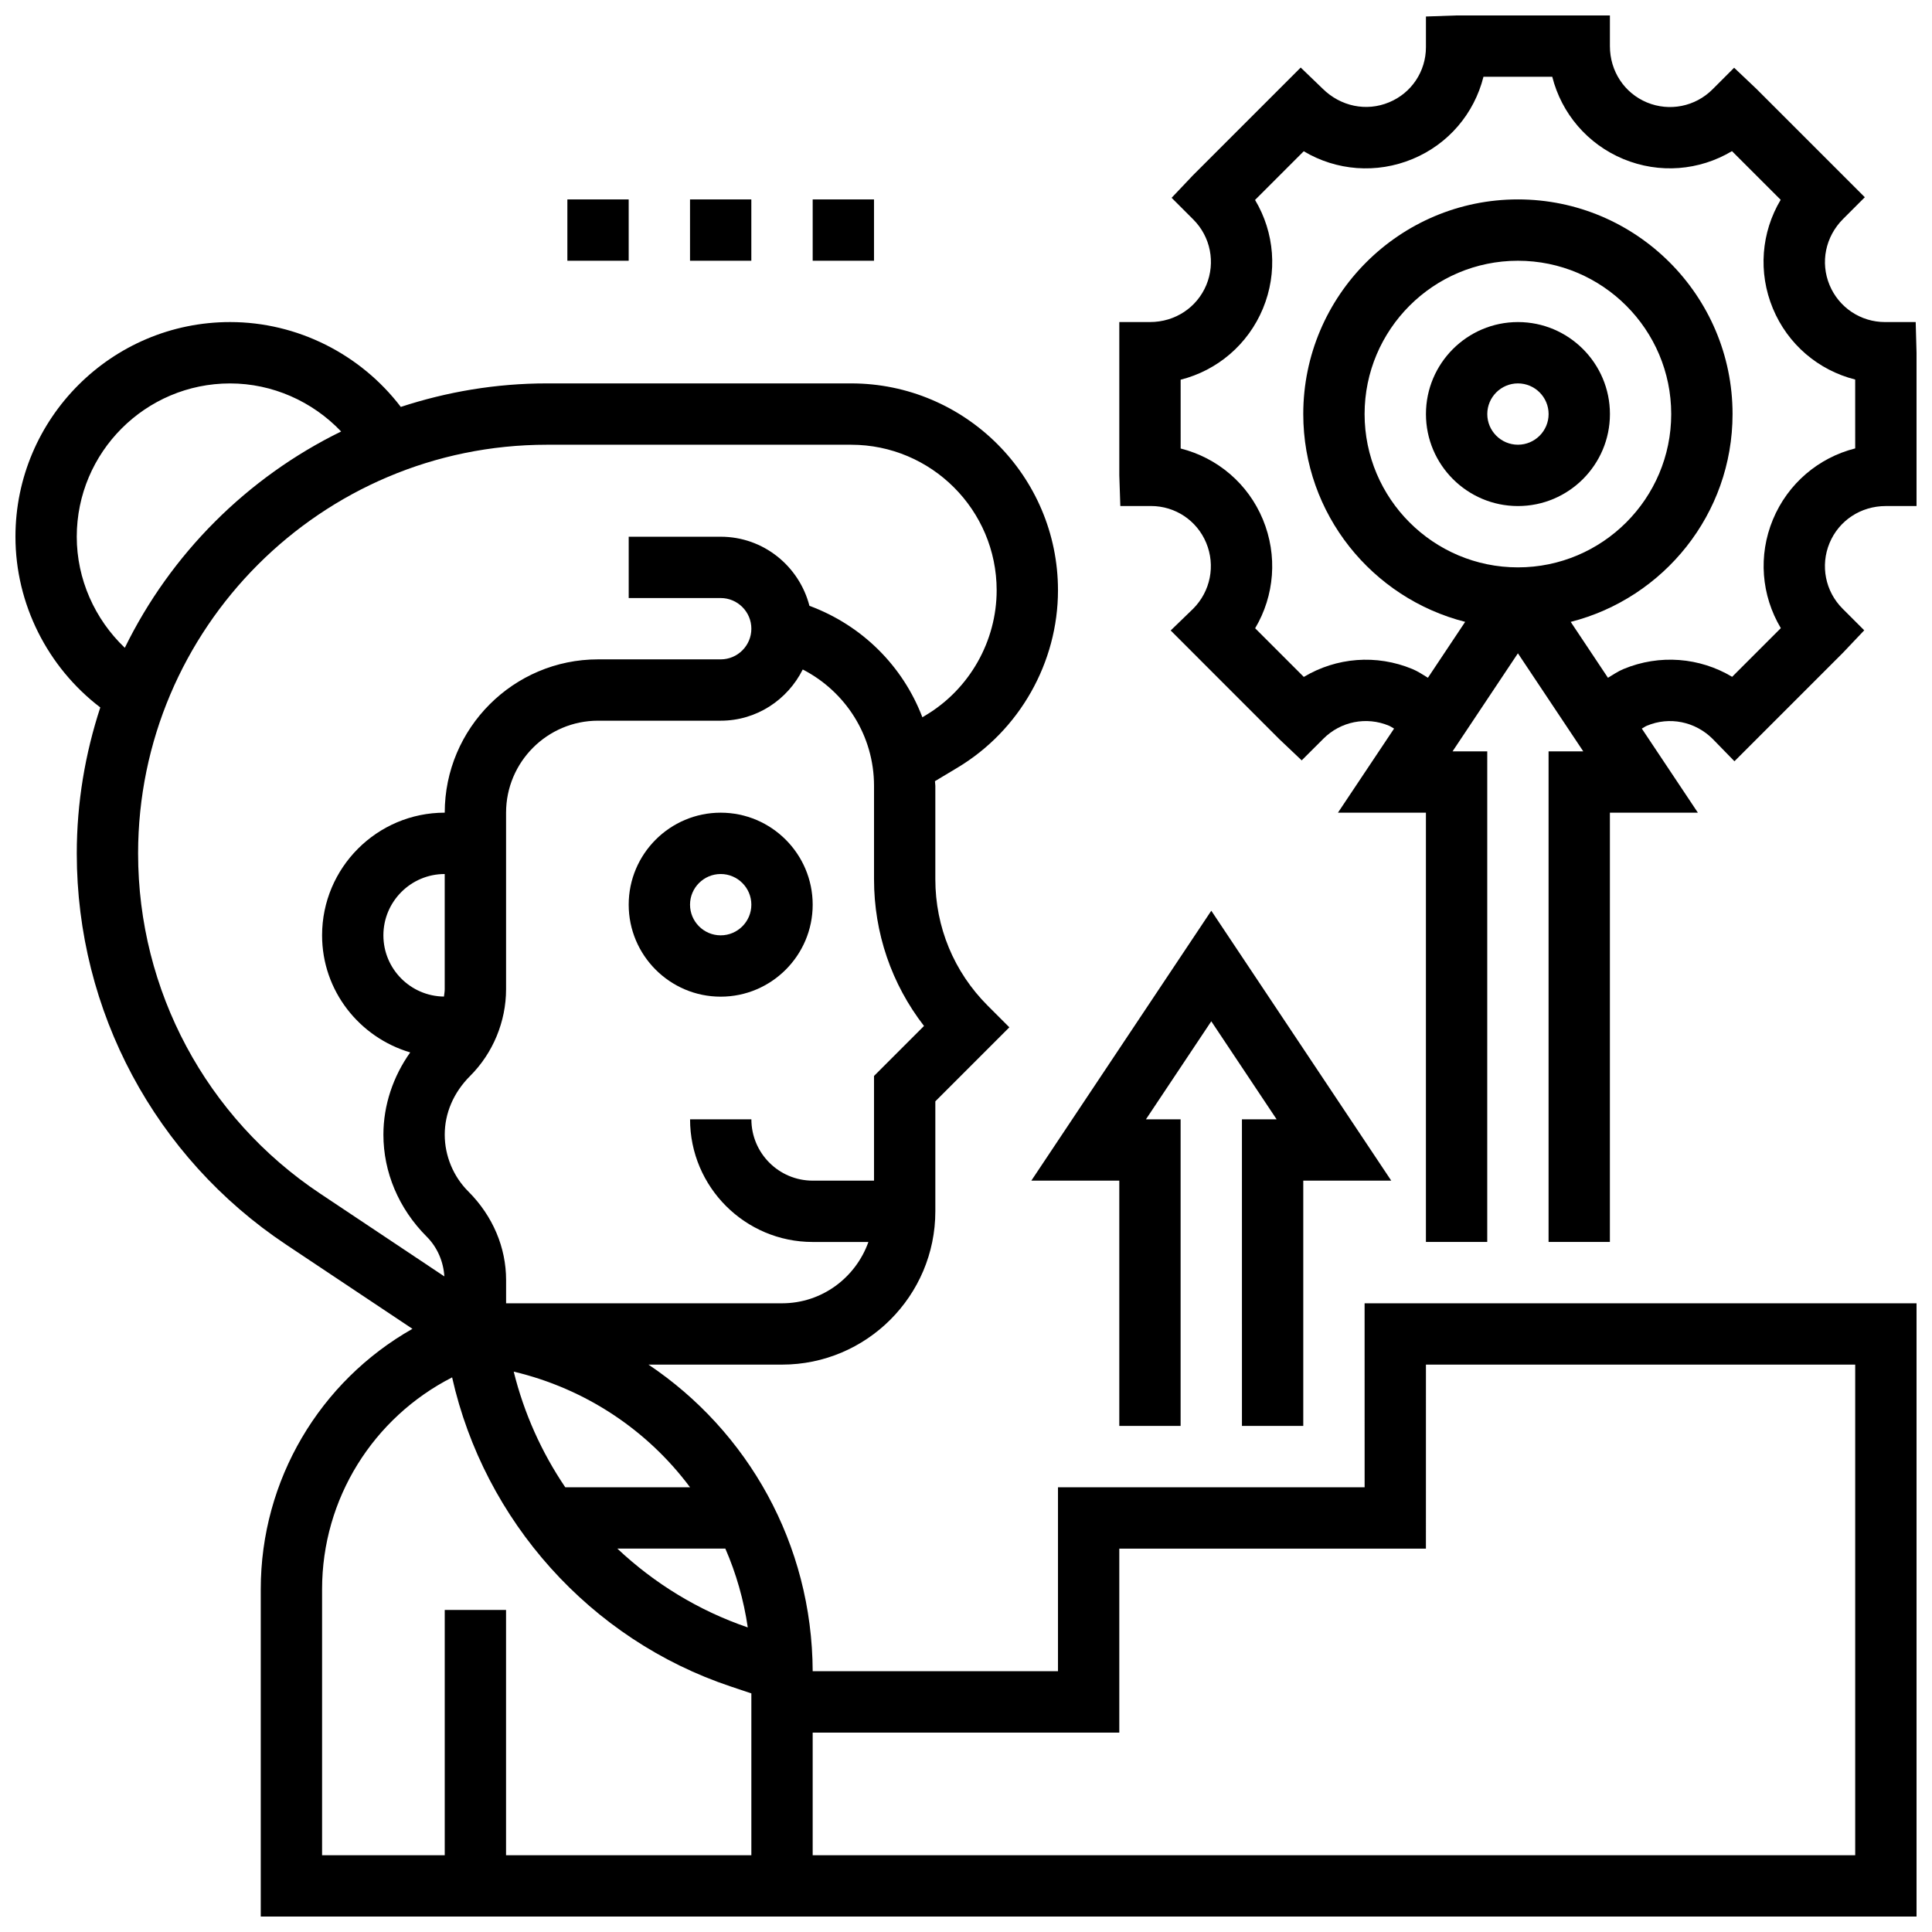 <?xml version="1.0" encoding="UTF-8"?>
<!-- Uploaded to: SVG Repo, www.svgrepo.com, Generator: SVG Repo Mixer Tools -->
<svg width="800px" height="800px" version="1.1" viewBox="144 144 512 512" xmlns="http://www.w3.org/2000/svg">
 <defs>
  <clipPath id="b">
   <path d="m440 148.09h211.9v325.91h-211.9z"/>
  </clipPath>
  <clipPath id="a">
   <path d="m148.09 229h503.81v422.9h-503.81z"/>
  </clipPath>
 </defs>
 <path d="m546.27 229.35c-13.441 0-24.379 10.938-24.379 24.379 0 13.441 10.938 24.379 24.379 24.379s24.379-10.938 24.379-24.379c0-13.441-10.938-24.379-24.379-24.379zm0 32.504c-4.477 0-8.125-3.648-8.125-8.125 0-4.477 3.648-8.125 8.125-8.125s8.125 3.648 8.125 8.125c0 4.477-3.648 8.125-8.125 8.125z"/>
 <g clip-path="url(#b)">
  <path d="m651.68 229.35h-8.125c-6.453 0-12.23-3.852-14.707-9.816-2.477-5.973-1.129-12.789 3.602-17.52l5.746-5.746-28.734-28.727-5.898-5.59-5.746 5.746c-4.574 4.566-11.395 5.922-17.363 3.453-5.961-2.484-9.812-8.262-9.812-14.934v-8.125h-40.629l-8.125 0.285v8.125c0 6.418-3.828 12.156-9.758 14.609-6.004 2.512-12.863 1.129-17.691-3.68l-5.738-5.527-28.621 28.621-5.59 5.898 5.746 5.746c4.574 4.574 5.922 11.395 3.453 17.363-2.488 5.965-8.266 9.816-14.938 9.816h-8.125v40.629l0.27 8.125h8.125c6.426 0 12.172 3.836 14.637 9.766 2.496 6.004 1.137 12.855-3.477 17.473l-5.941 5.746 28.824 28.832 5.898 5.59 5.754-5.746c4.574-4.574 11.395-5.934 17.363-3.445 0.48 0.203 0.902 0.52 1.363 0.766l-14.871 22.281h23.312v113.76h16.25l0.004-130.01h-9.191l17.316-25.98 17.316 25.98h-9.191v130.02h16.25l0.004-113.77h23.312l-14.855-22.281c0.465-0.242 0.879-0.57 1.363-0.766 5.957-2.488 12.781-1.129 17.438 3.527l5.746 5.898 28.805-28.805 5.59-5.898-5.746-5.746c-4.574-4.574-5.922-11.395-3.453-17.363 2.484-5.973 8.262-9.824 14.934-9.824h8.125v-40.629zm-105.42 65.008c-22.402 0-40.629-18.227-40.629-40.629 0-22.402 18.227-40.629 40.629-40.629s40.629 18.227 40.629 40.629c0 22.402-18.227 40.629-40.629 40.629zm89.387-31.527c-9.695 2.445-17.844 9.312-21.809 18.859-3.941 9.516-3.078 20.086 2.098 28.773l-12.902 12.902c-8.598-5.144-19.234-6.039-28.797-2.062-1.453 0.602-2.762 1.504-4.113 2.316l-9.871-14.812c24.598-6.258 42.891-28.547 42.891-55.078 0-31.367-25.516-56.883-56.883-56.883s-56.883 25.516-56.883 56.883c0 26.531 18.293 48.82 42.906 55.07l-9.871 14.812c-1.348-0.812-2.656-1.707-4.113-2.309-9.547-3.965-20.129-3.078-28.781 2.09l-12.895-12.895c5.137-8.621 6.019-19.266 2.047-28.848-3.941-9.484-12.027-16.324-21.785-18.789l-0.004-18.234c9.695-2.445 17.844-9.312 21.809-18.859 3.949-9.531 3.078-20.129-2.09-28.781l12.902-12.902c8.629 5.152 19.273 6.031 28.855 2.047 9.48-3.941 16.324-12.02 18.777-21.789h18.227c2.445 9.695 9.312 17.844 18.859 21.809 9.516 3.941 20.078 3.086 28.773-2.098l12.902 12.895c-5.144 8.605-6.039 19.242-2.062 28.805 3.949 9.508 12.051 16.367 21.809 18.828z"/>
 </g>
 <path d="m473.13 521.89h16.25v-65.008h23.316l-47.691-71.531-47.691 71.531h23.312v65.008h16.25v-81.258h-9.188l17.316-25.98 17.316 25.98h-9.191z"/>
 <path d="m334.99 359.37c-13.441 0-24.379 10.938-24.379 24.379s10.938 24.379 24.379 24.379c13.441 0 24.379-10.938 24.379-24.379-0.004-13.441-10.941-24.379-24.379-24.379zm0 32.504c-4.477 0-8.125-3.648-8.125-8.125 0-4.477 3.648-8.125 8.125-8.125 4.477 0 8.125 3.648 8.125 8.125 0 4.477-3.648 8.125-8.125 8.125z"/>
 <g clip-path="url(#a)">
  <path d="m505.64 538.14h-81.262v48.754h-65.008c-0.137-33.789-17.211-63.633-43.516-81.258h35.391c22.402 0 40.629-18.227 40.629-40.629v-29.141l19.617-19.617-5.746-5.746c-8.945-8.945-13.871-20.832-13.871-33.492v-24.77c0-0.414-0.09-0.805-0.105-1.219l5.988-3.59c16.426-9.852 26.621-27.859 26.621-47.004 0-30.234-24.586-54.824-54.824-54.824h-80.633c-13.512 0-26.508 2.234-38.703 6.234-10.672-13.996-27.445-22.488-45.238-22.488-31.367 0-56.883 25.516-56.883 56.883 0 17.797 8.492 34.566 22.484 45.246-3.996 12.195-6.234 25.184-6.234 38.703 0 41.75 20.738 80.504 55.477 103.65l33.48 22.32c-24.516 13.902-40.199 40.012-40.199 69v86.75h438.8v-162.52h-146.27zm-163.47 37.145c-13.074-4.469-24.793-11.684-34.566-20.891h28.621c2.856 6.562 4.871 13.566 5.945 20.891zm-15.305-37.145h-33.066c-6.266-9.254-10.93-19.609-13.66-30.645 19.133 4.543 35.488 15.578 46.727 30.645zm48.758-109v27.742h-16.25c-8.965 0-16.25-7.289-16.25-16.25h-16.25c0 17.926 14.578 32.504 32.504 32.504h14.758c-3.363 9.434-12.301 16.25-22.883 16.25h-73.133v-6.16c0-8.566-3.469-16.934-10.012-23.477-3.973-3.953-6.25-9.449-6.25-15.055 0-5.606 2.273-11.102 6.727-15.555 6.059-6.043 9.527-14.422 9.527-22.988v-46.781c0-13.441 10.938-24.379 24.379-24.379h32.504c9.539 0 17.738-5.566 21.738-13.57 11.383 5.859 18.891 17.57 18.891 30.824v24.77c0 14.254 4.656 27.789 13.246 38.875zm-113.77-22.988c0 0.656-0.121 1.301-0.203 1.949-8.863-0.102-16.047-7.328-16.047-16.227 0-8.965 7.289-16.25 16.25-16.25zm-97.512-119.91c0-22.402 18.227-40.629 40.629-40.629 11.215 0 21.836 4.754 29.434 12.734-24.914 12.195-45.133 32.414-57.328 57.328-7.981-7.598-12.734-18.219-12.734-29.434zm16.254 83.949c0-59.734 48.594-108.33 108.33-108.33h80.633c21.266 0 38.566 17.301 38.566 38.574 0 13.465-7.176 26.141-18.73 33.074l-0.957 0.578c-5.16-13.547-15.953-24.363-29.93-29.539-2.715-10.5-12.18-18.309-23.516-18.309h-24.379v16.25h24.379c4.477 0 8.125 3.648 8.125 8.125s-3.648 8.125-8.125 8.125h-32.504c-22.402 0-40.629 18.227-40.629 40.629-17.926 0-32.504 14.578-32.504 32.504 0 14.723 9.906 27.051 23.355 31.031-4.512 6.336-7.106 13.969-7.106 21.793 0 9.891 4.008 19.566 11.488 27.043 2.797 2.797 4.422 6.59 4.664 10.523l-32.926-21.957c-30.203-20.129-48.234-53.816-48.234-90.117zm97.512 265.47v-65.008h-16.25v65.008h-32.504v-70.5c0-24.012 13.562-45.465 34.461-56.141 8.523 37.957 36.559 69.492 73.883 81.934l5.418 1.809v42.898zm243.78-130.02h113.76v130.02h-276.28v-32.504h81.258v-48.754h81.258z"/>
 </g>
 <path d="m359.37 196.85h16.25v16.25h-16.25z"/>
 <path d="m326.86 196.85h16.25v16.25h-16.25z"/>
 <path d="m294.36 196.85h16.25v16.25h-16.25z"/>
</svg>